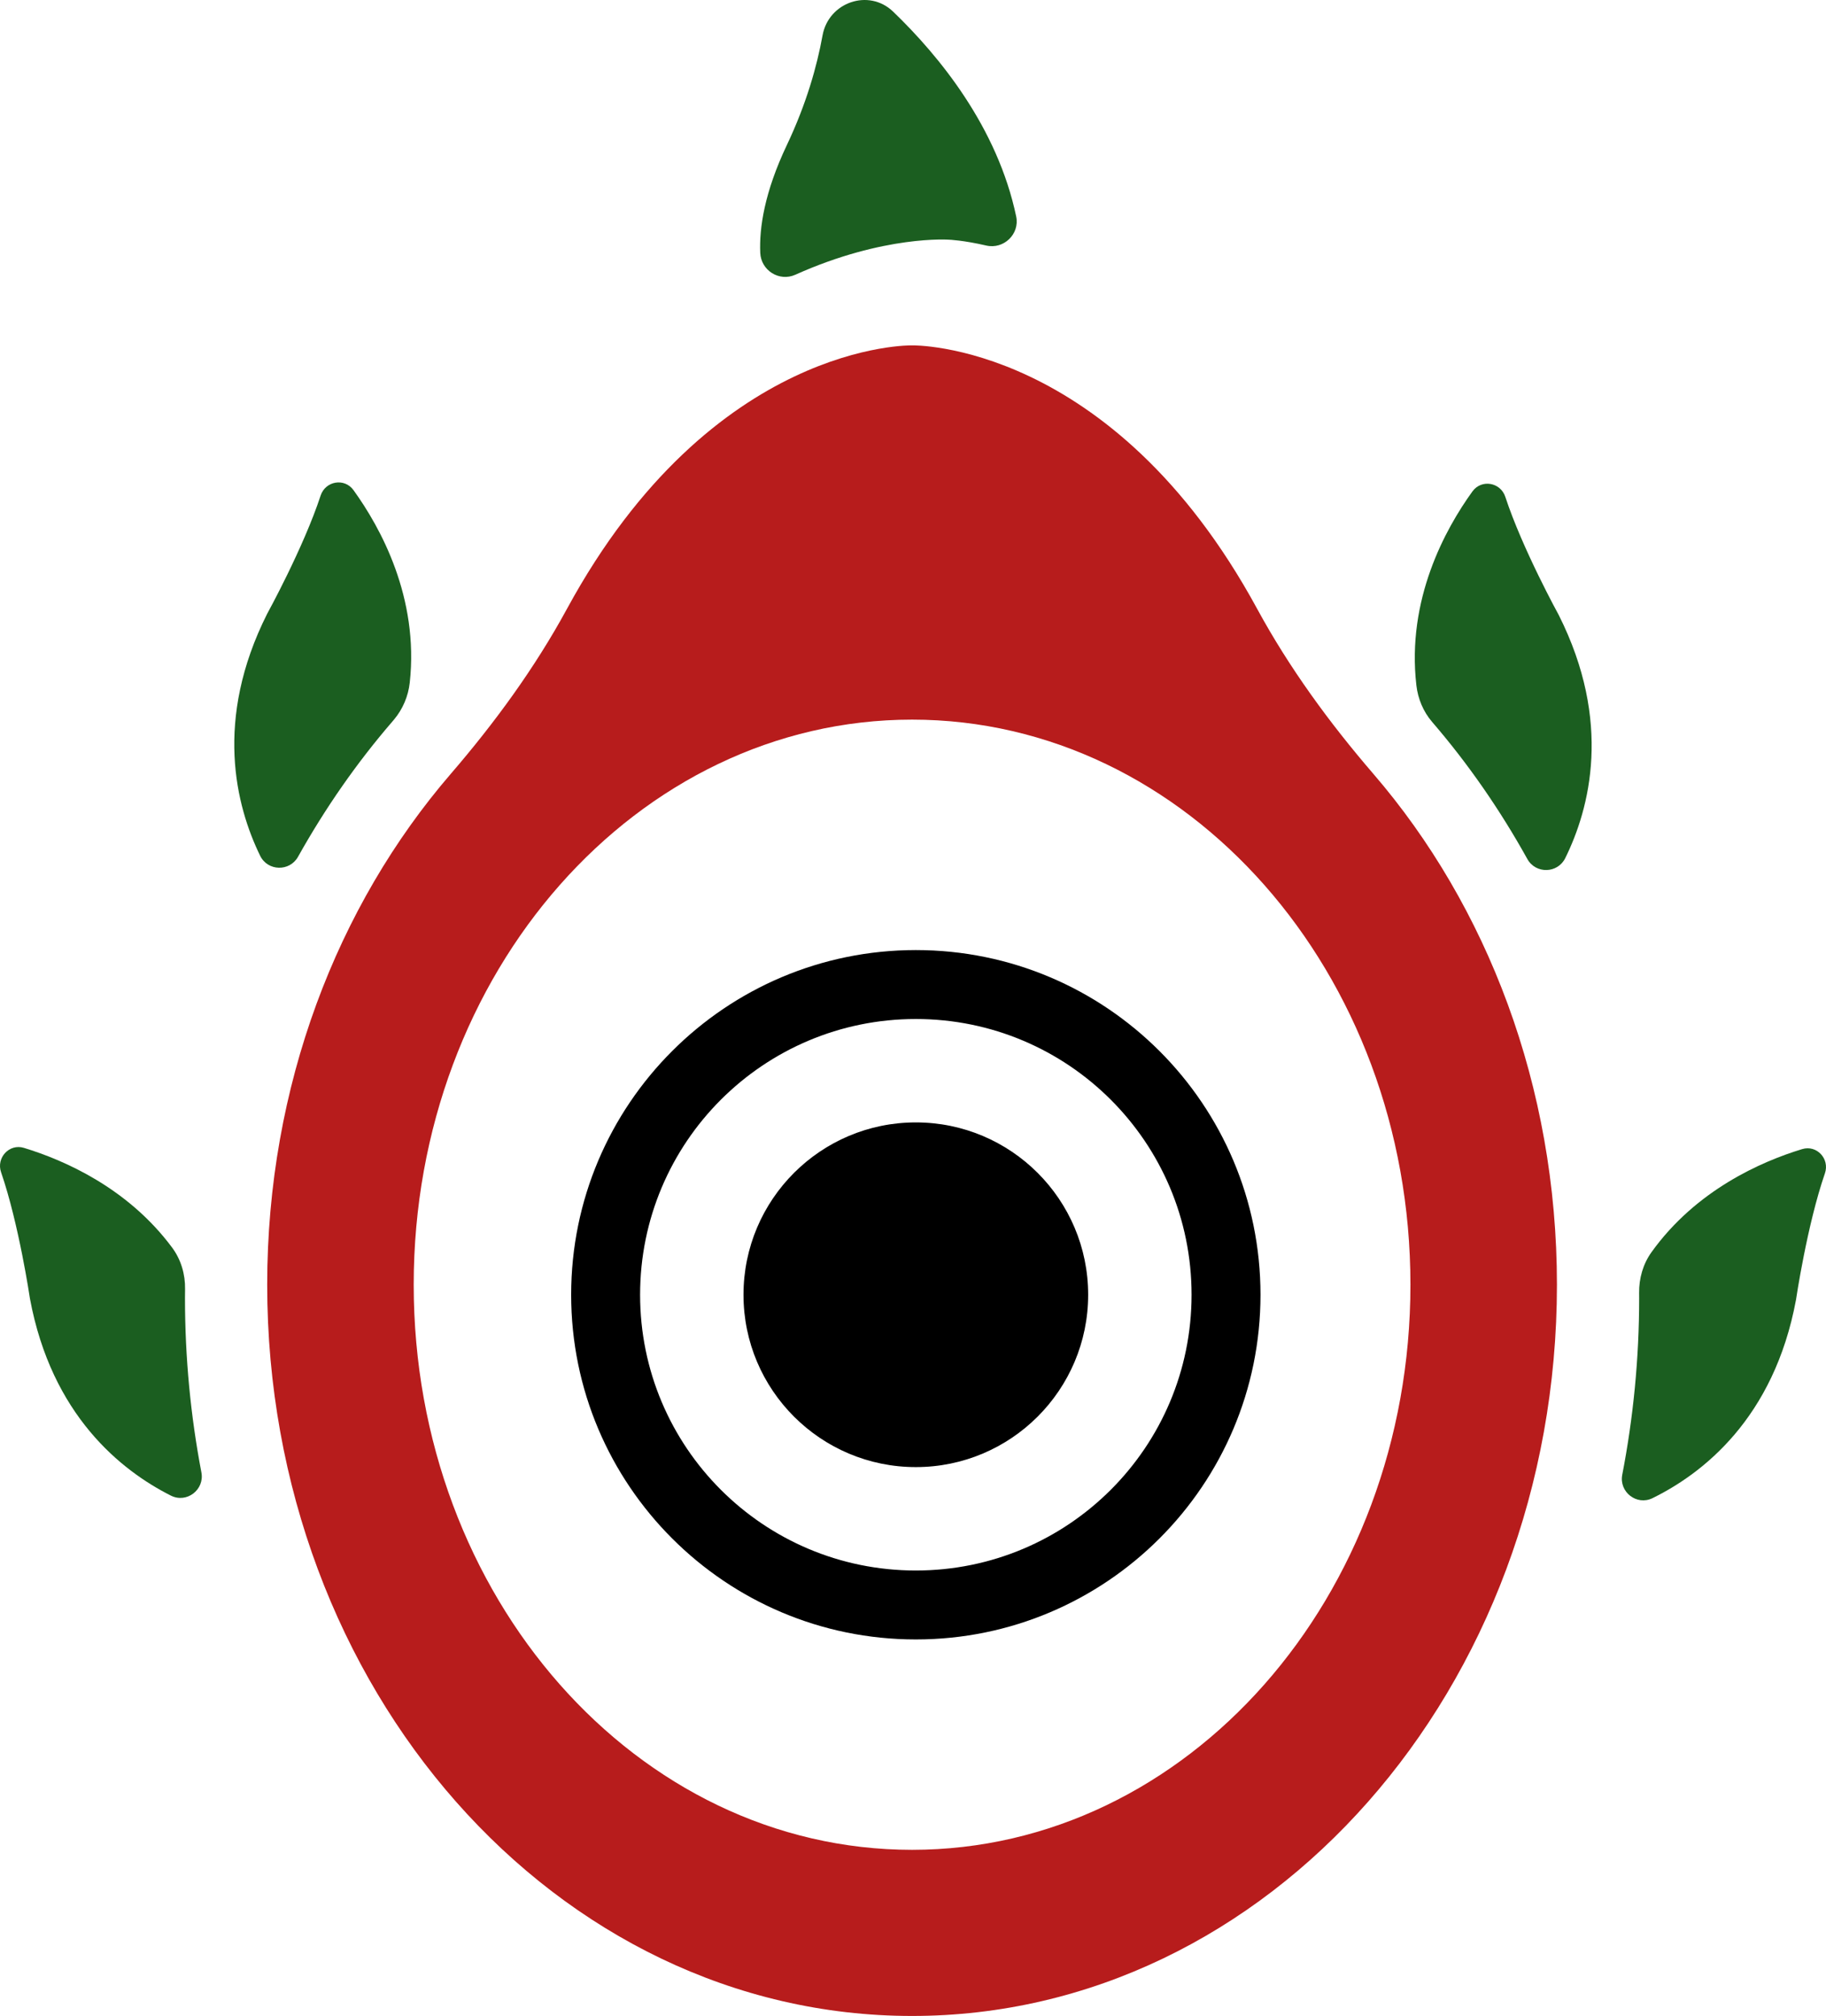 <?xml version="1.0" encoding="UTF-8" standalone="no"?>
<svg
        xmlns:dc="http://purl.org/dc/elements/1.1/"
        xmlns:cc="http://creativecommons.org/ns#"
        xmlns:rdf="http://www.w3.org/1999/02/22-rdf-syntax-ns#"
        xmlns:svg="http://www.w3.org/2000/svg"
        xmlns:sodipodi="http://sodipodi.sourceforge.net/DTD/sodipodi-0.dtd"
        xmlns:inkscape="http://www.inkscape.org/namespaces/inkscape"
        xmlns="http://www.w3.org/2000/svg"
        version="1.1"
        x="0px"
        y="0px"
        viewBox="0 0 447.825 494.389"
        enable-background="new 0 0 512 512"
        xml:space="preserve"
        id="svg883"
        sodipodi:docname="logo-radio.svg"
        width="447.825"
        height="494.389"
        inkscape:version="0.92.3 (2405546, 2018-03-11)">
    <defs
            id="defs887">
        
        
        
        
        
        
        
        
        
        
        
        </defs>
    <sodipodi:namedview
            pagecolor="#ffffff"
            bordercolor="#666666"
            borderopacity="1"
            objecttolerance="10"
            gridtolerance="10"
            guidetolerance="10"
            inkscape:pageopacity="0"
            inkscape:pageshadow="2"
            inkscape:window-width="1920"
            inkscape:window-height="1017"
            id="namedview885"
            showgrid="false"
            inkscape:zoom="0.93691649"
            inkscape:cx="-160.01698"
            inkscape:cy="239.70372"
            inkscape:window-x="1912"
            inkscape:window-y="92"
            inkscape:window-maximized="1"
            inkscape:current-layer="svg883"/>
    <g
            id="g877"><g
     id="g5150"><path
       inkscape:connector-curvature="0"
       d="m 100.489,167.422 c 2.295,-20.887 -7.165,-38.047 -13.801,-47.229 -2.207,-3.052 -6.88,-2.245 -8.054,1.334 -4.204,12.81 -13.104,28.979 -13.104,28.979 -13.103,26.05 -7.682,47.149 -1.729,59.36 1.855,3.804 7.229,3.935 9.294,0.241 6.659,-11.909 14.368,-22.987 23.018,-33.028 0.171,-0.198 0.34,-0.398 0.509,-0.598 2.154,-2.562 3.501,-5.732 3.867,-9.059 z"
       id="path853"
       style="fill:#1b5e20;fill-opacity:1" /><path
            inkscape:connector-curvature="0"
            d="m 42.215,305.96 c -10.885,-14.664 -26.524,-21.467 -36.35,-24.459 -3.597,-1.095 -6.826,2.423 -5.601,5.979 4.39,12.741 7.074,30.955 7.074,30.955 5.327,28.712 22.443,42.232 34.571,48.345 3.874,1.952 8.297,-1.432 7.484,-5.693 -2.627,-13.786 -4.027,-28.089 -4.027,-42.767 0,-0.726 0.007,-1.449 0.02,-2.17 0.062,-3.647 -0.997,-7.262 -3.171,-10.19 z"
            id="path855"
            style="fill:#1b5e20;fill-opacity:1"/><path
            inkscape:connector-curvature="0"
            d="m 374.581,210.663 c 2.056,3.703 7.429,3.571 9.301,-0.227 6.001,-12.174 11.588,-33.388 -1.604,-59.616 0,0 -8.9,-16.168 -13.104,-28.979 -1.176,-3.583 -5.853,-4.381 -8.061,-1.325 -6.674,9.234 -16.185,26.531 -13.746,47.565 0.381,3.292 1.696,6.448 3.857,8.96 0.01,0.012 0.021,0.024 0.031,0.036 8.785,10.2 16.598,21.466 23.326,33.586 z"
            id="path857"
            style="fill:#1b5e20;fill-opacity:1"/><path
            inkscape:connector-curvature="0"
            d="m 441.978,281.805 c -9.999,3.039 -26.04,10.046 -36.956,25.285 -2.079,2.903 -3.076,6.443 -3.03,10.014 0.006,0.404 0.009,0.809 0.009,1.215 0,14.886 -1.443,29.385 -4.146,43.35 -0.818,4.234 3.554,7.631 7.426,5.732 12.157,-5.963 29.77,-19.453 35.188,-48.65 0,0 2.69,-18.26 7.091,-31.004 1.223,-3.545 -1.993,-7.032 -5.582,-5.942 z"
            id="path859"
            style="fill:#1b5e20;fill-opacity:1"/><path
            inkscape:connector-curvature="0"
            d="m 232.779,58.786 c 0,0 3.406,0.117 9.096,1.429 4.295,0.991 8.252,-2.817 7.345,-7.13 -4.594,-21.814 -18.733,-39.223 -30.186,-50.237 -5.965,-5.737 -15.831,-2.308 -17.305,5.836 -1.355,7.487 -3.935,16.733 -8.756,26.897 -5.499,11.59 -6.784,20.313 -6.523,26.419 0.185,4.332 4.656,7.149 8.611,5.373 21.797,-9.789 37.718,-8.587 37.718,-8.587 z"
            id="path861"
            style="fill:#1b5e20;fill-opacity:1"/><path
            inkscape:connector-curvature="0"
            d="m 336.83,189.796 c -10.817,-12.557 -20.621,-25.976 -28.541,-40.535 -35.714,-65.655 -84.605,-64.562 -84.605,-64.562 0,0 -48.892,-1.093 -84.605,64.562 -7.92,14.56 -17.723,27.978 -28.541,40.536 -27.843,32.321 -45.007,76.518 -45.007,125.269 0,99.037 70.808,179.323 158.154,179.323 87.345,0 158.153,-80.286 158.153,-179.323 -10e-4,-48.752 -17.164,-92.949 -45.008,-125.27 z m -113.146,263.853 c -67.502,0 -122.224,-62.047 -122.224,-138.584 0,-76.539 54.721,-138.584 122.224,-138.584 67.501,0 122.223,62.046 122.223,138.584 0,76.537 -54.722,138.584 -122.223,138.584 z"
            id="path863"
            style="fill:#b71c1c;fill-opacity:1"/></g>
        <g
                transform="matrix(8.453,0,0,8.453,123.17,216.087)"
                id="g865"><path
       inkscape:connector-curvature="0"
       d="m 12,7 c -2.76,0 -5,2.24 -5,5 0,2.76 2.24,5 5,5 2.76,0 5,-2.24 5,-5 C 17,9.24 14.76,7 12,7 Z M 12,2 C 6.48,2 2,6.48 2,12 2,17.52 6.48,22 12,22 17.52,22 22,17.52 22,12 22,6.48 17.52,2 12,2 Z m 0,18 C 7.58,20 4,16.42 4,12 4,7.58 7.58,4 12,4 c 4.42,0 8,3.58 8,8 0,4.42 -3.58,8 -8,8 z"
       id="path851" />
            <path
                    style="fill:none"
                    inkscape:connector-curvature="0"
                    d="M 0,0 H 24 V 24 H 0 Z"
                    id="path853-7"/></g></g></svg>